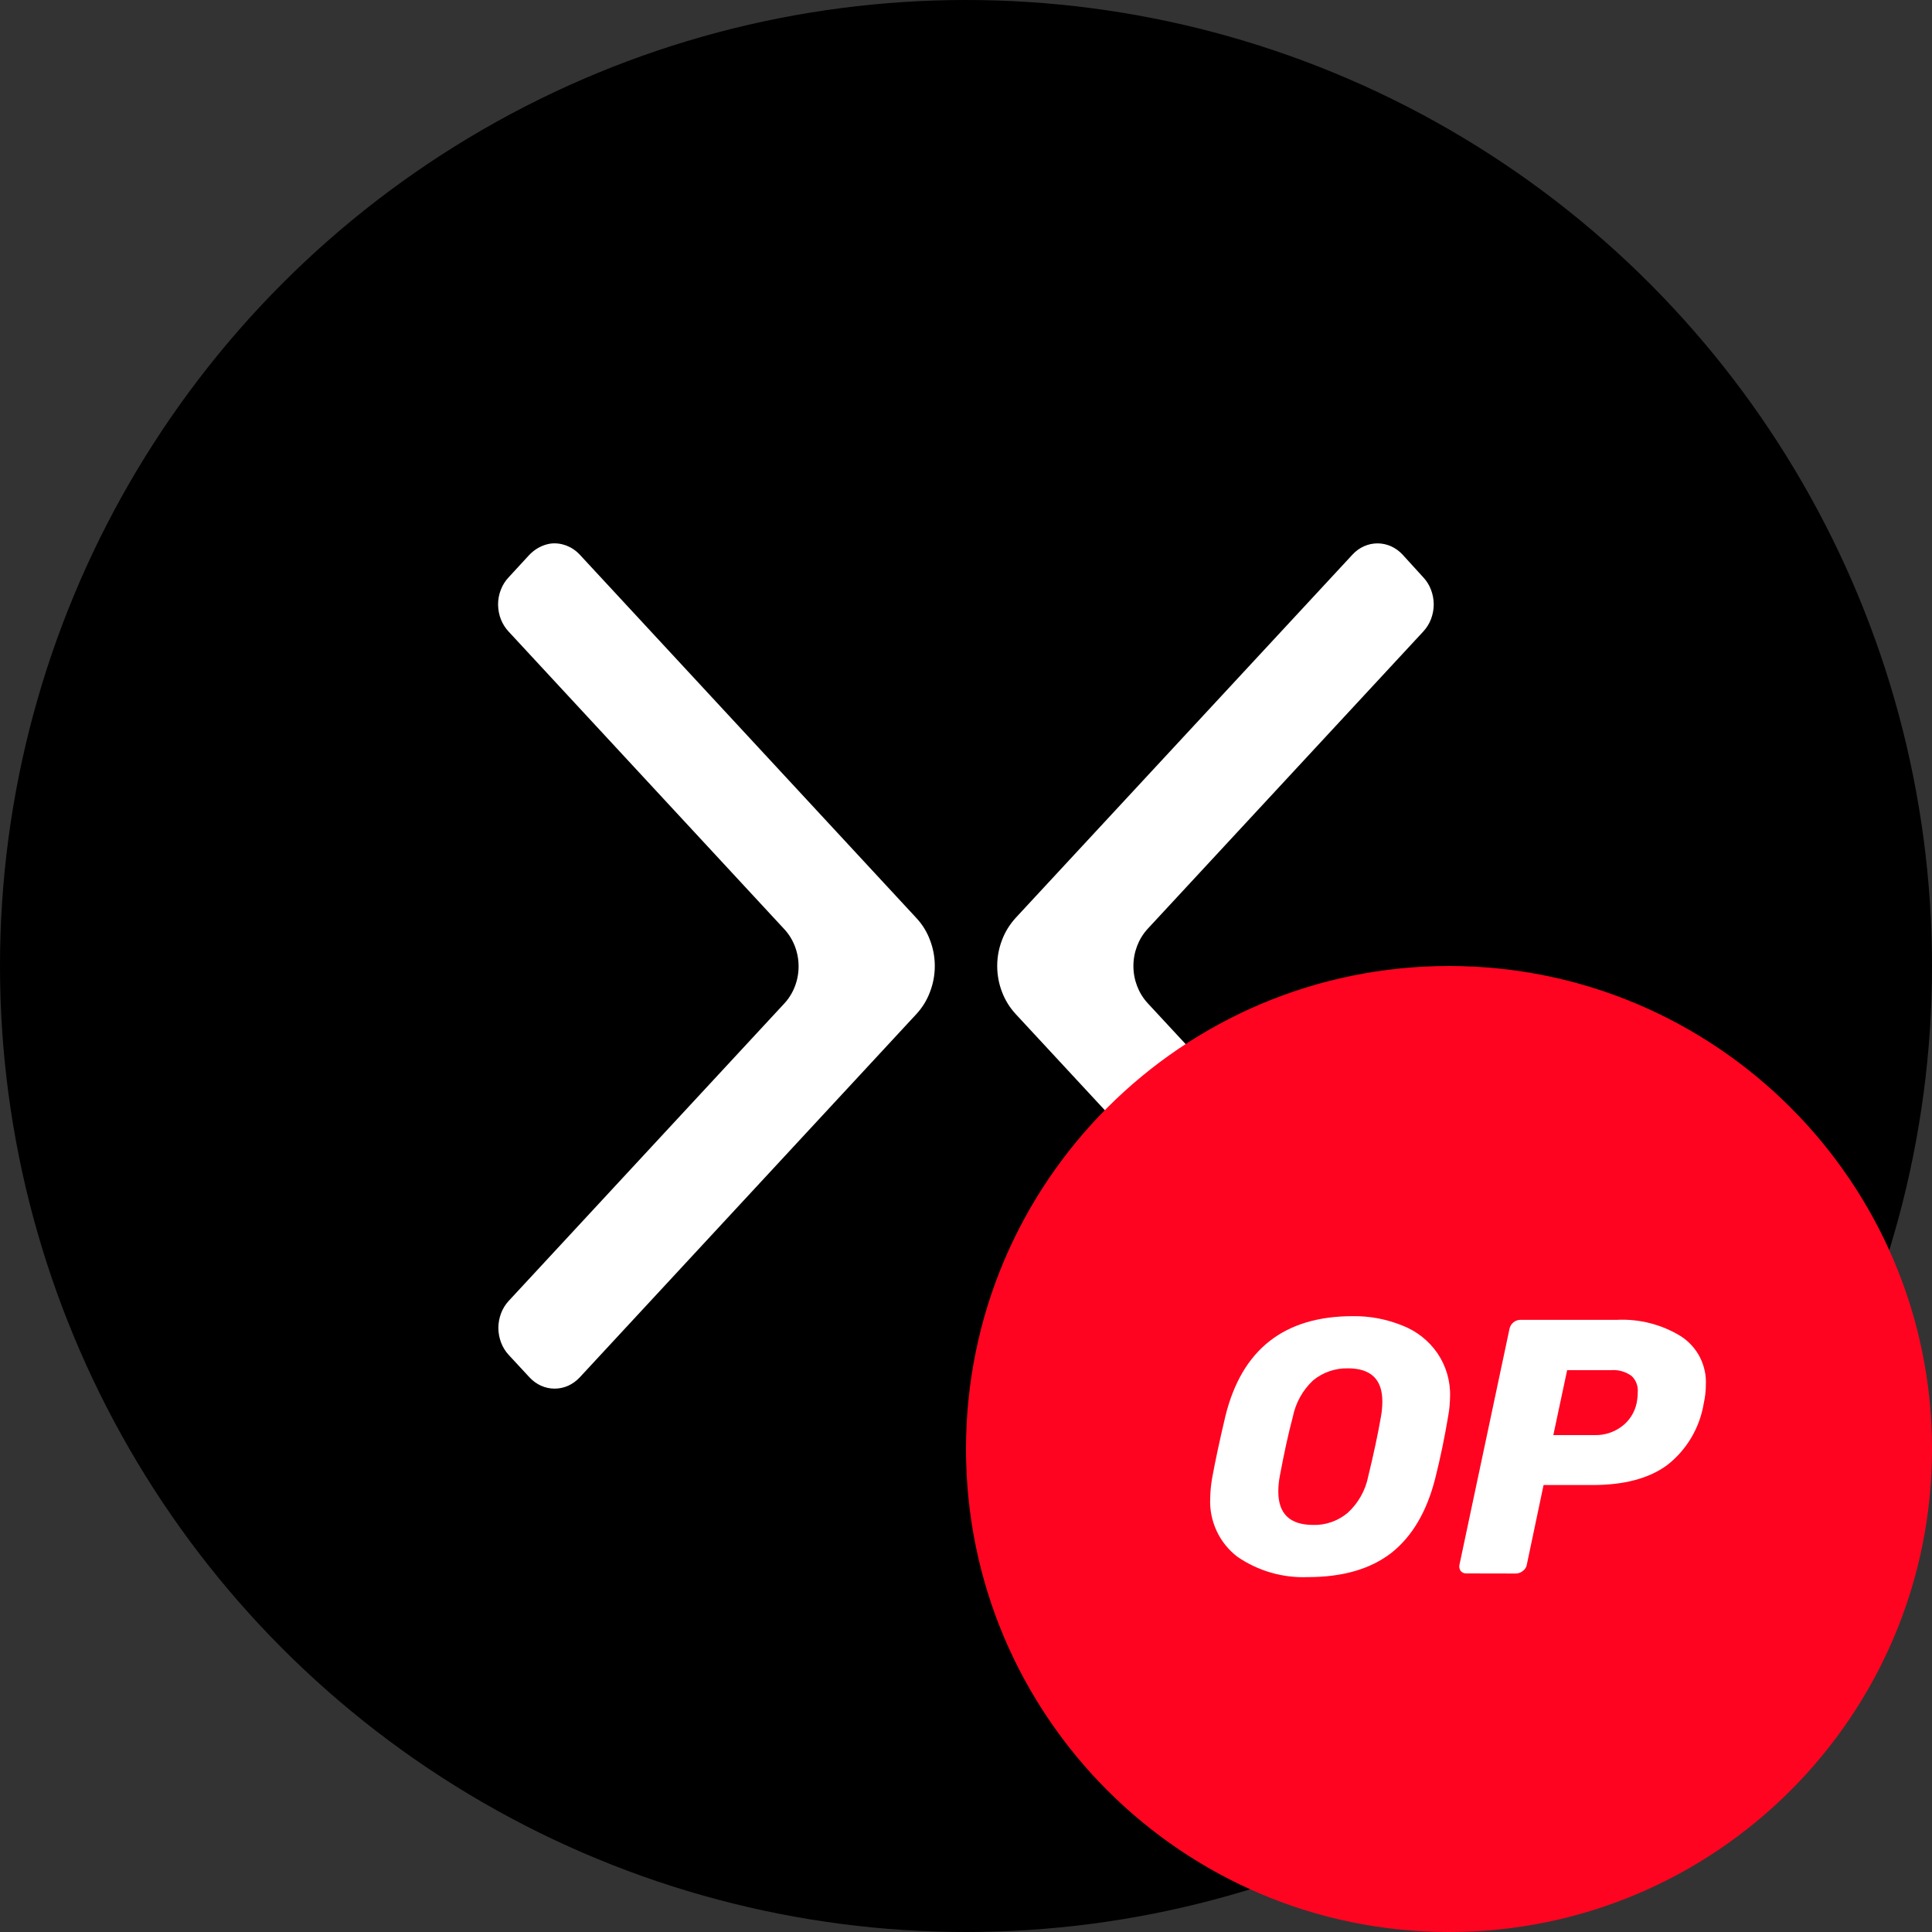 <svg width="20" height="20" viewBox="0 0 20 20" fill="none" xmlns="http://www.w3.org/2000/svg">
<rect x="0" y="0" width="20" height="20" fill="#333333" stroke="none"/>
<circle cx="10" cy="10" r="10" fill="black"/>
<path fill-rule="evenodd" clip-rule="evenodd" d="M11.879 10.383L14.735 13.464C14.769 13.5 14.796 13.543 14.815 13.591C14.834 13.639 14.843 13.69 14.844 13.742C14.844 13.794 14.835 13.846 14.817 13.894C14.799 13.942 14.772 13.986 14.738 14.023L14.529 14.248C14.47 14.315 14.392 14.358 14.308 14.371C14.252 14.38 14.195 14.374 14.142 14.354C14.089 14.335 14.04 14.302 14.001 14.259L10.514 10.497C10.454 10.432 10.405 10.354 10.373 10.269C10.34 10.184 10.323 10.092 10.323 10C10.323 9.907 10.34 9.816 10.373 9.731C10.405 9.645 10.454 9.568 10.514 9.502L14.001 5.741C14.035 5.704 14.075 5.675 14.12 5.655C14.164 5.635 14.212 5.625 14.26 5.625C14.308 5.625 14.355 5.635 14.4 5.655C14.444 5.675 14.485 5.704 14.519 5.741L14.735 5.978C14.769 6.014 14.796 6.058 14.814 6.106C14.832 6.154 14.842 6.205 14.842 6.257C14.842 6.309 14.832 6.36 14.814 6.408C14.796 6.456 14.769 6.499 14.735 6.536L11.879 9.617C11.786 9.719 11.733 9.857 11.733 10C11.733 10.144 11.786 10.281 11.879 10.383ZM8.121 9.621L5.266 6.539C5.232 6.503 5.204 6.459 5.185 6.411C5.166 6.363 5.157 6.311 5.156 6.259C5.156 6.207 5.165 6.155 5.184 6.107C5.202 6.059 5.229 6.015 5.264 5.978L5.472 5.752C5.532 5.686 5.61 5.642 5.694 5.628C5.75 5.62 5.806 5.627 5.859 5.646C5.912 5.666 5.961 5.698 6.001 5.741L9.486 9.503C9.547 9.568 9.595 9.645 9.627 9.731C9.66 9.816 9.677 9.908 9.677 10C9.677 10.092 9.66 10.184 9.627 10.269C9.595 10.355 9.547 10.432 9.486 10.498L6.001 14.259C5.966 14.296 5.926 14.325 5.882 14.345C5.837 14.365 5.79 14.375 5.741 14.375C5.693 14.375 5.646 14.365 5.601 14.345C5.557 14.325 5.516 14.296 5.482 14.259L5.266 14.026C5.232 13.989 5.205 13.946 5.187 13.898C5.169 13.85 5.159 13.798 5.159 13.746C5.159 13.695 5.169 13.643 5.187 13.595C5.205 13.547 5.232 13.504 5.266 13.467L8.121 10.386C8.214 10.285 8.267 10.147 8.267 10.004C8.267 9.86 8.214 9.722 8.121 9.621Z" fill="white"/>
<g clip-path="url(#clip0_6429_51525)">
<path d="M15 20C17.761 20 20 17.761 20 15C20 12.239 17.761 10 15 10C12.239 10 10 12.239 10 15C10 17.761 12.239 20 15 20Z" fill="#FF0420"/>
<path d="M13.541 16.326C13.281 16.337 13.024 16.263 12.81 16.116C12.717 16.045 12.643 15.953 12.594 15.847C12.545 15.741 12.522 15.625 12.528 15.508C12.529 15.44 12.536 15.373 12.547 15.306C12.58 15.126 12.626 14.909 12.686 14.657C12.856 13.969 13.295 13.625 14.002 13.625C14.18 13.622 14.356 13.656 14.52 13.723C14.666 13.78 14.791 13.879 14.88 14.008C14.97 14.14 15.016 14.298 15.011 14.458C15.01 14.525 15.004 14.591 14.992 14.657C14.955 14.879 14.91 15.096 14.857 15.306C14.77 15.648 14.619 15.905 14.404 16.075C14.189 16.242 13.901 16.326 13.541 16.326ZM13.594 15.786C13.723 15.79 13.85 15.745 13.95 15.662C14.06 15.562 14.135 15.429 14.164 15.283C14.221 15.048 14.265 14.843 14.295 14.668C14.305 14.615 14.31 14.561 14.31 14.507C14.31 14.279 14.191 14.165 13.954 14.165C13.823 14.162 13.695 14.206 13.594 14.289C13.485 14.39 13.412 14.523 13.383 14.668C13.338 14.836 13.293 15.041 13.248 15.283C13.238 15.335 13.233 15.388 13.233 15.441C13.233 15.671 13.354 15.786 13.594 15.786Z" fill="white"/>
<path d="M15.184 16.288C15.172 16.289 15.16 16.287 15.149 16.283C15.138 16.278 15.128 16.271 15.12 16.262C15.107 16.242 15.103 16.218 15.109 16.195L15.626 13.757C15.631 13.73 15.646 13.706 15.667 13.689C15.687 13.672 15.713 13.663 15.739 13.663H16.736C16.971 13.651 17.204 13.711 17.404 13.835C17.486 13.889 17.553 13.963 17.598 14.051C17.642 14.139 17.664 14.236 17.659 14.334C17.659 14.4 17.651 14.465 17.637 14.529C17.595 14.782 17.46 15.01 17.258 15.167C17.07 15.305 16.813 15.373 16.485 15.373H15.979L15.806 16.195C15.802 16.222 15.787 16.246 15.765 16.262C15.745 16.279 15.72 16.288 15.694 16.289L15.184 16.288ZM16.512 14.856C16.61 14.858 16.706 14.827 16.785 14.769C16.867 14.709 16.923 14.621 16.943 14.522C16.95 14.485 16.954 14.447 16.954 14.409C16.956 14.379 16.952 14.348 16.941 14.32C16.93 14.291 16.913 14.265 16.89 14.244C16.828 14.198 16.75 14.177 16.673 14.184H16.223L16.08 14.856H16.512Z" fill="white"/>
</g>
<defs>
<clipPath id="clip0_6429_51525">
<rect width="10" height="10" fill="white" transform="translate(10 10)"/>
</clipPath>
</defs>
</svg>

